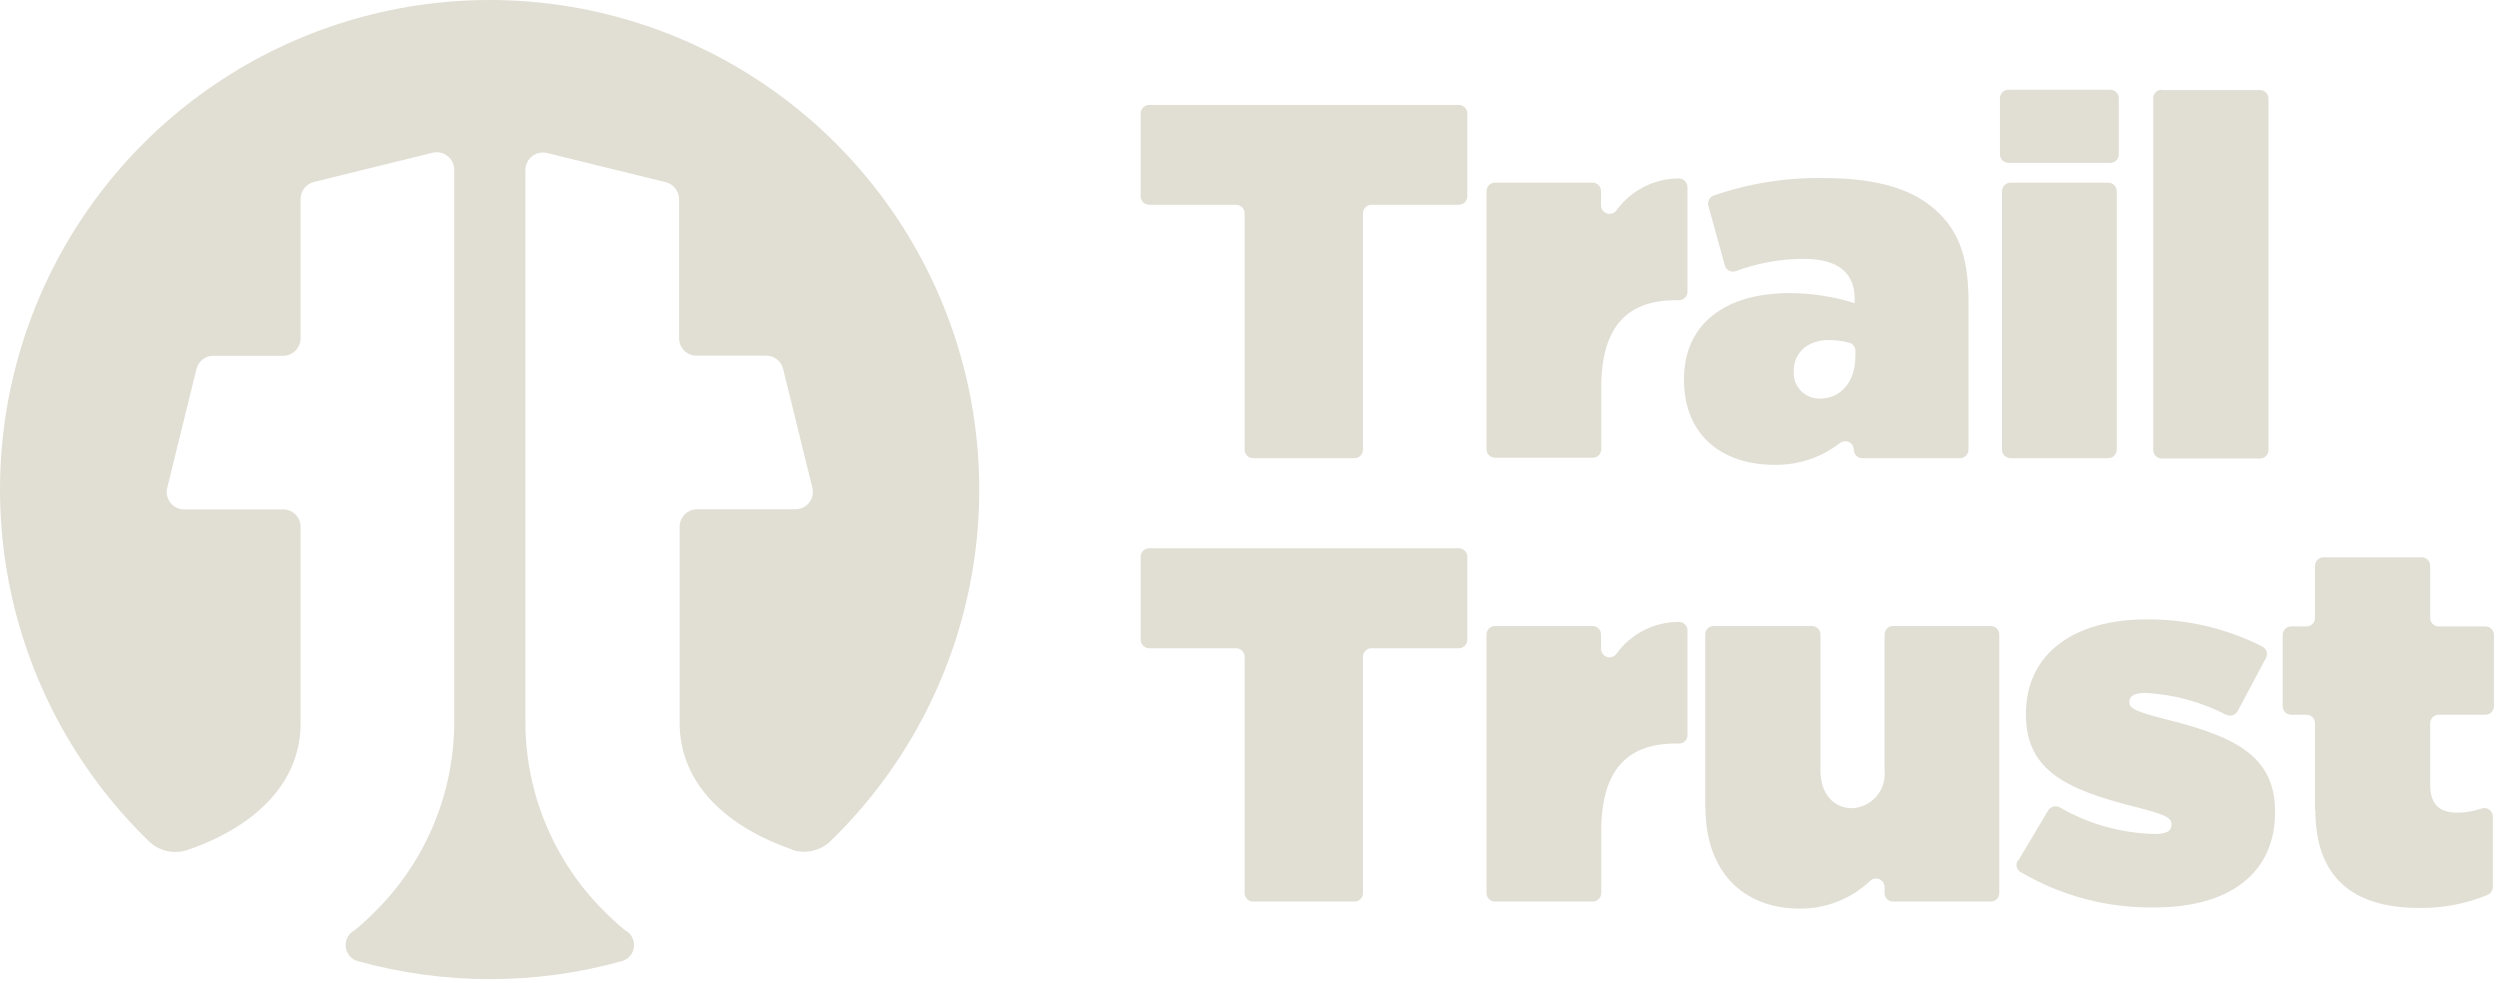 <svg width="229" height="90" viewBox="0 0 229 90" fill="none" xmlns="http://www.w3.org/2000/svg">
<path d="M113.265 18.759H105.265C105.058 18.759 104.86 18.677 104.714 18.531C104.568 18.385 104.485 18.186 104.485 17.98V10.389C104.485 10.183 104.568 9.984 104.714 9.838C104.86 9.692 105.058 9.61 105.265 9.61H133.625C133.832 9.61 134.031 9.692 134.177 9.838C134.323 9.984 134.405 10.183 134.405 10.389V17.98C134.405 18.186 134.323 18.385 134.177 18.531C134.031 18.677 133.832 18.759 133.625 18.759H125.625C125.418 18.759 125.22 18.842 125.074 18.988C124.928 19.134 124.845 19.333 124.845 19.54V41.19C124.845 41.396 124.763 41.595 124.617 41.741C124.471 41.887 124.272 41.969 124.065 41.969H114.785C114.578 41.969 114.38 41.887 114.234 41.741C114.088 41.595 114.005 41.396 114.005 41.19V19.54C114.005 19.333 113.923 19.134 113.777 18.988C113.631 18.842 113.432 18.759 113.225 18.759" fill="#E1DFD4"/>
<path d="M136.925 16.73H145.875C146.082 16.73 146.28 16.812 146.427 16.958C146.573 17.104 146.655 17.303 146.655 17.509V18.82C146.657 18.983 146.711 19.142 146.808 19.274C146.905 19.405 147.042 19.503 147.198 19.553C147.354 19.602 147.522 19.602 147.677 19.551C147.833 19.5 147.969 19.402 148.065 19.27C148.718 18.368 149.574 17.634 150.565 17.126C151.556 16.619 152.652 16.352 153.765 16.349C153.87 16.347 153.974 16.365 154.071 16.403C154.169 16.441 154.258 16.498 154.333 16.57C154.408 16.643 154.469 16.73 154.51 16.826C154.552 16.922 154.574 17.025 154.575 17.13V26.72C154.575 26.926 154.493 27.125 154.347 27.271C154.2 27.417 154.002 27.5 153.795 27.5H153.485C149.035 27.5 146.675 29.95 146.675 35.499V41.15C146.675 41.356 146.593 41.555 146.447 41.701C146.3 41.847 146.102 41.929 145.895 41.929H136.945C136.738 41.929 136.54 41.847 136.394 41.701C136.247 41.555 136.165 41.356 136.165 41.15V17.509C136.165 17.303 136.247 17.104 136.394 16.958C136.54 16.812 136.738 16.73 136.945 16.73" fill="#E1DFD4"/>
<path d="M169.955 32.63V32.139C169.958 31.969 169.904 31.802 169.8 31.666C169.697 31.529 169.55 31.432 169.385 31.39C168.784 31.235 168.166 31.154 167.545 31.149C165.465 31.149 164.305 32.4 164.305 33.969V34.059C164.29 34.382 164.341 34.704 164.456 35.005C164.571 35.307 164.748 35.581 164.974 35.812C165.2 36.042 165.472 36.222 165.771 36.343C166.071 36.463 166.392 36.52 166.715 36.51C168.565 36.51 169.955 35.029 169.955 32.63V32.63ZM154.255 34.8V34.709C154.255 29.709 158.005 26.849 163.885 26.849C165.92 26.848 167.944 27.158 169.885 27.77V27.36C169.885 25.049 168.445 23.709 165.205 23.709C163.084 23.715 160.982 24.098 158.995 24.84C158.895 24.875 158.788 24.889 158.682 24.881C158.576 24.873 158.473 24.843 158.379 24.794C158.285 24.744 158.202 24.675 158.136 24.592C158.07 24.508 158.022 24.412 157.995 24.309L156.485 18.849C156.435 18.66 156.458 18.459 156.549 18.285C156.639 18.111 156.791 17.978 156.975 17.91C160.19 16.799 163.574 16.258 166.975 16.309C172.115 16.309 175.455 17.369 177.675 19.59C179.575 21.489 180.315 23.939 180.315 27.59V41.19C180.315 41.396 180.233 41.595 180.086 41.741C179.94 41.887 179.742 41.969 179.535 41.969H170.585C170.378 41.969 170.18 41.887 170.033 41.741C169.887 41.595 169.805 41.396 169.805 41.19C169.804 41.044 169.762 40.901 169.685 40.778C169.607 40.655 169.496 40.556 169.365 40.492C169.234 40.429 169.087 40.403 168.942 40.419C168.797 40.434 168.66 40.49 168.545 40.58C166.83 41.909 164.714 42.614 162.545 42.58C157.675 42.58 154.255 39.8 154.255 34.809" fill="#E1DFD4"/>
<path d="M184.165 16.73H193.115C193.322 16.73 193.521 16.812 193.667 16.958C193.813 17.104 193.895 17.303 193.895 17.509V41.19C193.895 41.396 193.813 41.595 193.667 41.741C193.521 41.887 193.322 41.969 193.115 41.969H184.165C183.958 41.969 183.76 41.887 183.614 41.741C183.467 41.595 183.385 41.396 183.385 41.19V17.509C183.385 17.303 183.467 17.104 183.614 16.958C183.76 16.812 183.958 16.73 184.165 16.73ZM183.975 8.219H193.305C193.512 8.219 193.711 8.302 193.857 8.448C194.003 8.594 194.085 8.793 194.085 8.999V14.139C194.085 14.346 194.003 14.545 193.857 14.691C193.711 14.837 193.512 14.919 193.305 14.919H183.975C183.768 14.919 183.57 14.837 183.424 14.691C183.277 14.545 183.195 14.346 183.195 14.139V8.999C183.195 8.793 183.277 8.594 183.424 8.448C183.57 8.302 183.768 8.219 183.975 8.219" fill="#E1DFD4"/>
<path d="M198.015 8.249H207.015C207.222 8.249 207.421 8.332 207.567 8.478C207.713 8.624 207.795 8.823 207.795 9.029V41.219C207.795 41.426 207.713 41.625 207.567 41.771C207.421 41.917 207.222 41.999 207.015 41.999H198.015C197.808 41.999 197.61 41.917 197.464 41.771C197.318 41.625 197.235 41.426 197.235 41.219V8.999C197.235 8.793 197.318 8.594 197.464 8.448C197.61 8.302 197.808 8.219 198.015 8.219" fill="#E1DFD4"/>
<path d="M113.265 59.38H105.265C105.058 59.38 104.86 59.297 104.714 59.151C104.568 59.005 104.485 58.806 104.485 58.599V50.999C104.485 50.793 104.568 50.594 104.714 50.448C104.86 50.302 105.058 50.219 105.265 50.219H133.625C133.832 50.219 134.031 50.302 134.177 50.448C134.323 50.594 134.405 50.793 134.405 50.999V58.599C134.405 58.806 134.323 59.005 134.177 59.151C134.031 59.297 133.832 59.38 133.625 59.38H125.625C125.418 59.38 125.22 59.462 125.074 59.608C124.928 59.754 124.845 59.953 124.845 60.16V81.809C124.845 81.911 124.825 82.012 124.786 82.106C124.746 82.201 124.689 82.286 124.616 82.358C124.544 82.429 124.458 82.486 124.363 82.524C124.269 82.562 124.167 82.581 124.065 82.579H114.785C114.683 82.581 114.582 82.562 114.488 82.524C114.393 82.486 114.307 82.429 114.234 82.358C114.162 82.286 114.104 82.201 114.065 82.106C114.026 82.012 114.005 81.911 114.005 81.809V60.16C114.005 59.953 113.923 59.754 113.777 59.608C113.631 59.462 113.432 59.38 113.225 59.38" fill="#E1DFD4"/>
<path d="M136.925 57.339H145.875C146.082 57.339 146.28 57.422 146.427 57.568C146.573 57.714 146.655 57.913 146.655 58.119V59.44C146.657 59.603 146.711 59.762 146.808 59.894C146.905 60.025 147.042 60.123 147.198 60.173C147.354 60.222 147.522 60.222 147.677 60.171C147.833 60.12 147.969 60.022 148.065 59.889C148.714 58.984 149.57 58.247 150.562 57.739C151.553 57.231 152.651 56.968 153.765 56.969C153.87 56.965 153.975 56.983 154.073 57.02C154.171 57.057 154.26 57.114 154.336 57.187C154.412 57.26 154.472 57.347 154.513 57.444C154.554 57.541 154.575 57.644 154.575 57.749V67.339C154.575 67.441 154.555 67.542 154.516 67.636C154.476 67.731 154.419 67.816 154.346 67.888C154.273 67.959 154.187 68.016 154.093 68.054C153.998 68.092 153.897 68.111 153.795 68.109H153.485C149.035 68.109 146.675 70.559 146.675 76.159V81.809C146.675 81.911 146.655 82.012 146.615 82.106C146.576 82.201 146.519 82.286 146.446 82.358C146.373 82.429 146.287 82.486 146.193 82.524C146.098 82.562 145.997 82.581 145.895 82.579H136.945C136.843 82.581 136.742 82.562 136.647 82.524C136.553 82.486 136.467 82.429 136.394 82.358C136.322 82.286 136.264 82.201 136.225 82.106C136.185 82.012 136.165 81.911 136.165 81.809V58.119C136.165 57.913 136.247 57.714 136.394 57.568C136.54 57.422 136.738 57.339 136.945 57.339" fill="#E1DFD4"/>
<path d="M156.195 73.99V58.12C156.195 57.913 156.277 57.714 156.424 57.568C156.57 57.422 156.768 57.34 156.975 57.34H165.975C166.182 57.34 166.381 57.422 166.527 57.568C166.673 57.714 166.755 57.913 166.755 58.12V70.609C166.755 72.779 168.045 74.029 169.625 74.029C170.051 74.015 170.47 73.913 170.855 73.731C171.241 73.549 171.584 73.289 171.865 72.969C172.147 72.648 172.359 72.274 172.49 71.868C172.62 71.462 172.667 71.034 172.625 70.609V58.12C172.625 57.913 172.708 57.714 172.854 57.568C173 57.422 173.198 57.34 173.405 57.34H182.355C182.562 57.34 182.761 57.422 182.907 57.568C183.053 57.714 183.135 57.913 183.135 58.12V81.809C183.135 81.911 183.115 82.012 183.076 82.106C183.036 82.201 182.979 82.286 182.906 82.358C182.834 82.429 182.748 82.486 182.653 82.524C182.558 82.562 182.457 82.581 182.355 82.579H173.405C173.303 82.581 173.202 82.562 173.108 82.524C173.013 82.486 172.927 82.429 172.854 82.358C172.782 82.286 172.724 82.201 172.685 82.106C172.646 82.012 172.625 81.911 172.625 81.809V81.249C172.625 81.099 172.581 80.952 172.499 80.826C172.417 80.7 172.301 80.6 172.163 80.538C172.026 80.477 171.874 80.457 171.725 80.48C171.576 80.504 171.437 80.569 171.325 80.669C169.589 82.322 167.282 83.239 164.885 83.23C159.565 83.23 156.225 79.719 156.225 74.04" fill="#E1DFD4"/>
<path d="M184.845 78.88L187.615 74.23C187.725 74.056 187.897 73.931 188.096 73.88C188.295 73.83 188.506 73.859 188.685 73.96C191.331 75.487 194.32 76.323 197.375 76.39C198.375 76.39 198.905 76.159 198.905 75.559V75.469C198.905 74.96 198.435 74.629 195.905 73.99C189.505 72.409 185.575 70.7 185.575 65.48V65.39C185.575 59.84 190.015 56.739 196.575 56.739C200.293 56.694 203.966 57.555 207.275 59.249C207.442 59.348 207.565 59.506 207.62 59.691C207.676 59.876 207.66 60.076 207.575 60.249L204.965 65.15C204.864 65.327 204.699 65.459 204.504 65.518C204.308 65.578 204.098 65.56 203.915 65.469C201.623 64.293 199.108 63.611 196.535 63.469C195.535 63.469 195.055 63.749 195.055 64.249V64.35C195.055 64.86 195.615 65.18 198.155 65.829C204.555 67.4 208.395 69.15 208.395 74.329V74.42C208.395 79.93 204.275 83.12 197.395 83.12C193.067 83.198 188.801 82.073 185.075 79.87C184.989 79.816 184.914 79.747 184.855 79.665C184.796 79.583 184.754 79.49 184.731 79.391C184.707 79.293 184.704 79.191 184.72 79.091C184.736 78.991 184.772 78.896 184.825 78.809" fill="#E1DFD4"/>
<path d="M212.055 74.119V66.249C212.055 66.043 211.973 65.844 211.826 65.698C211.68 65.552 211.482 65.469 211.275 65.469H209.875C209.772 65.471 209.67 65.451 209.575 65.413C209.48 65.374 209.393 65.317 209.32 65.244C209.248 65.171 209.19 65.085 209.151 64.99C209.113 64.894 209.093 64.792 209.095 64.689V58.16C209.093 58.057 209.113 57.955 209.151 57.859C209.19 57.764 209.248 57.678 209.32 57.605C209.393 57.532 209.48 57.475 209.575 57.436C209.67 57.397 209.772 57.378 209.875 57.38H211.275C211.482 57.38 211.68 57.297 211.826 57.151C211.973 57.005 212.055 56.806 212.055 56.599V51.829C212.055 51.623 212.137 51.424 212.283 51.278C212.43 51.132 212.628 51.049 212.835 51.049H221.835C221.937 51.049 222.038 51.07 222.132 51.109C222.226 51.148 222.311 51.206 222.383 51.279C222.454 51.351 222.511 51.437 222.549 51.532C222.587 51.626 222.606 51.727 222.605 51.829V56.599C222.605 56.806 222.687 57.005 222.833 57.151C222.98 57.297 223.178 57.38 223.385 57.38H227.665C227.872 57.38 228.07 57.462 228.216 57.608C228.363 57.754 228.445 57.953 228.445 58.16V64.689C228.445 64.896 228.363 65.095 228.216 65.241C228.07 65.387 227.872 65.469 227.665 65.469H223.385C223.178 65.469 222.98 65.552 222.833 65.698C222.687 65.844 222.605 66.043 222.605 66.249V71.85C222.605 73.749 223.485 74.439 225.155 74.439C225.901 74.429 226.641 74.297 227.345 74.049C227.461 74.015 227.584 74.009 227.704 74.03C227.823 74.052 227.936 74.101 228.033 74.174C228.13 74.247 228.209 74.341 228.263 74.45C228.317 74.558 228.345 74.678 228.345 74.799V81.249C228.342 81.403 228.296 81.552 228.211 81.68C228.125 81.808 228.005 81.908 227.865 81.969C225.887 82.787 223.765 83.195 221.625 83.169C215.415 83.169 212.085 80.299 212.085 74.169" fill="#E1DFD4"/>
<path d="M72.545 77.809C66.015 75.54 62.255 71.4 62.255 66.23V48.249C62.255 47.825 62.424 47.418 62.724 47.118C63.024 46.818 63.431 46.65 63.855 46.65H72.855C73.1 46.652 73.342 46.597 73.562 46.49C73.783 46.383 73.975 46.227 74.126 46.033C74.276 45.84 74.379 45.614 74.427 45.374C74.476 45.134 74.468 44.886 74.405 44.65L71.735 33.8C71.653 33.45 71.455 33.14 71.174 32.918C70.892 32.696 70.543 32.577 70.185 32.58H63.805C63.381 32.58 62.974 32.411 62.674 32.111C62.374 31.811 62.205 31.404 62.205 30.98V18.25C62.203 17.891 62.082 17.544 61.861 17.261C61.64 16.979 61.332 16.778 60.985 16.689L50.125 14.02C49.888 13.96 49.64 13.956 49.401 14.007C49.162 14.057 48.938 14.162 48.745 14.312C48.552 14.462 48.396 14.655 48.289 14.874C48.181 15.094 48.125 15.335 48.125 15.579V66.249C48.16 72.611 50.671 78.708 55.125 83.249C55.794 83.935 56.499 84.586 57.235 85.2V85.2C57.506 85.335 57.73 85.547 57.88 85.81C58.03 86.073 58.099 86.374 58.077 86.676C58.056 86.978 57.945 87.267 57.76 87.506C57.574 87.745 57.322 87.924 57.035 88.019C49.078 90.246 40.662 90.246 32.705 88.019C32.418 87.924 32.166 87.745 31.98 87.506C31.795 87.267 31.684 86.978 31.663 86.676C31.642 86.374 31.71 86.073 31.86 85.81C32.01 85.547 32.234 85.335 32.505 85.2C33.238 84.586 33.939 83.935 34.605 83.249C39.063 78.71 41.574 72.611 41.605 66.249V15.559C41.607 15.314 41.552 15.072 41.445 14.852C41.338 14.631 41.182 14.438 40.989 14.287C40.796 14.136 40.571 14.032 40.331 13.982C40.091 13.932 39.842 13.938 39.605 13.999L28.745 16.669C28.399 16.758 28.092 16.96 27.873 17.242C27.654 17.525 27.535 17.872 27.535 18.23V30.989C27.535 31.2 27.494 31.408 27.413 31.602C27.333 31.796 27.215 31.972 27.066 32.121C26.918 32.269 26.741 32.387 26.547 32.468C26.353 32.548 26.145 32.59 25.935 32.59H19.545C19.187 32.589 18.839 32.709 18.558 32.93C18.277 33.151 18.078 33.461 17.995 33.809L15.325 44.66C15.262 44.896 15.254 45.144 15.303 45.384C15.351 45.624 15.454 45.85 15.604 46.044C15.755 46.237 15.947 46.393 16.168 46.5C16.388 46.607 16.63 46.662 16.875 46.66H25.935C26.359 46.66 26.766 46.828 27.066 47.128C27.366 47.428 27.535 47.835 27.535 48.26V66.26C27.535 71.43 23.765 75.57 17.235 77.84C16.654 78.043 16.03 78.091 15.425 77.978C14.82 77.866 14.254 77.598 13.785 77.2C7.331 71.002 2.879 63.015 1 54.267C-0.879 45.519 -0.098 36.408 3.242 28.107C6.583 19.806 12.33 12.694 19.744 7.685C27.159 2.676 35.902 0 44.85 0C53.798 0 62.541 2.676 69.956 7.685C77.37 12.694 83.117 19.806 86.458 28.107C89.798 36.408 90.579 45.519 88.7 54.267C86.822 63.015 82.369 71.002 75.915 77.2C75.446 77.591 74.883 77.854 74.282 77.962C73.681 78.071 73.061 78.022 72.485 77.82" fill="#E1DFD4"/>
</svg>
